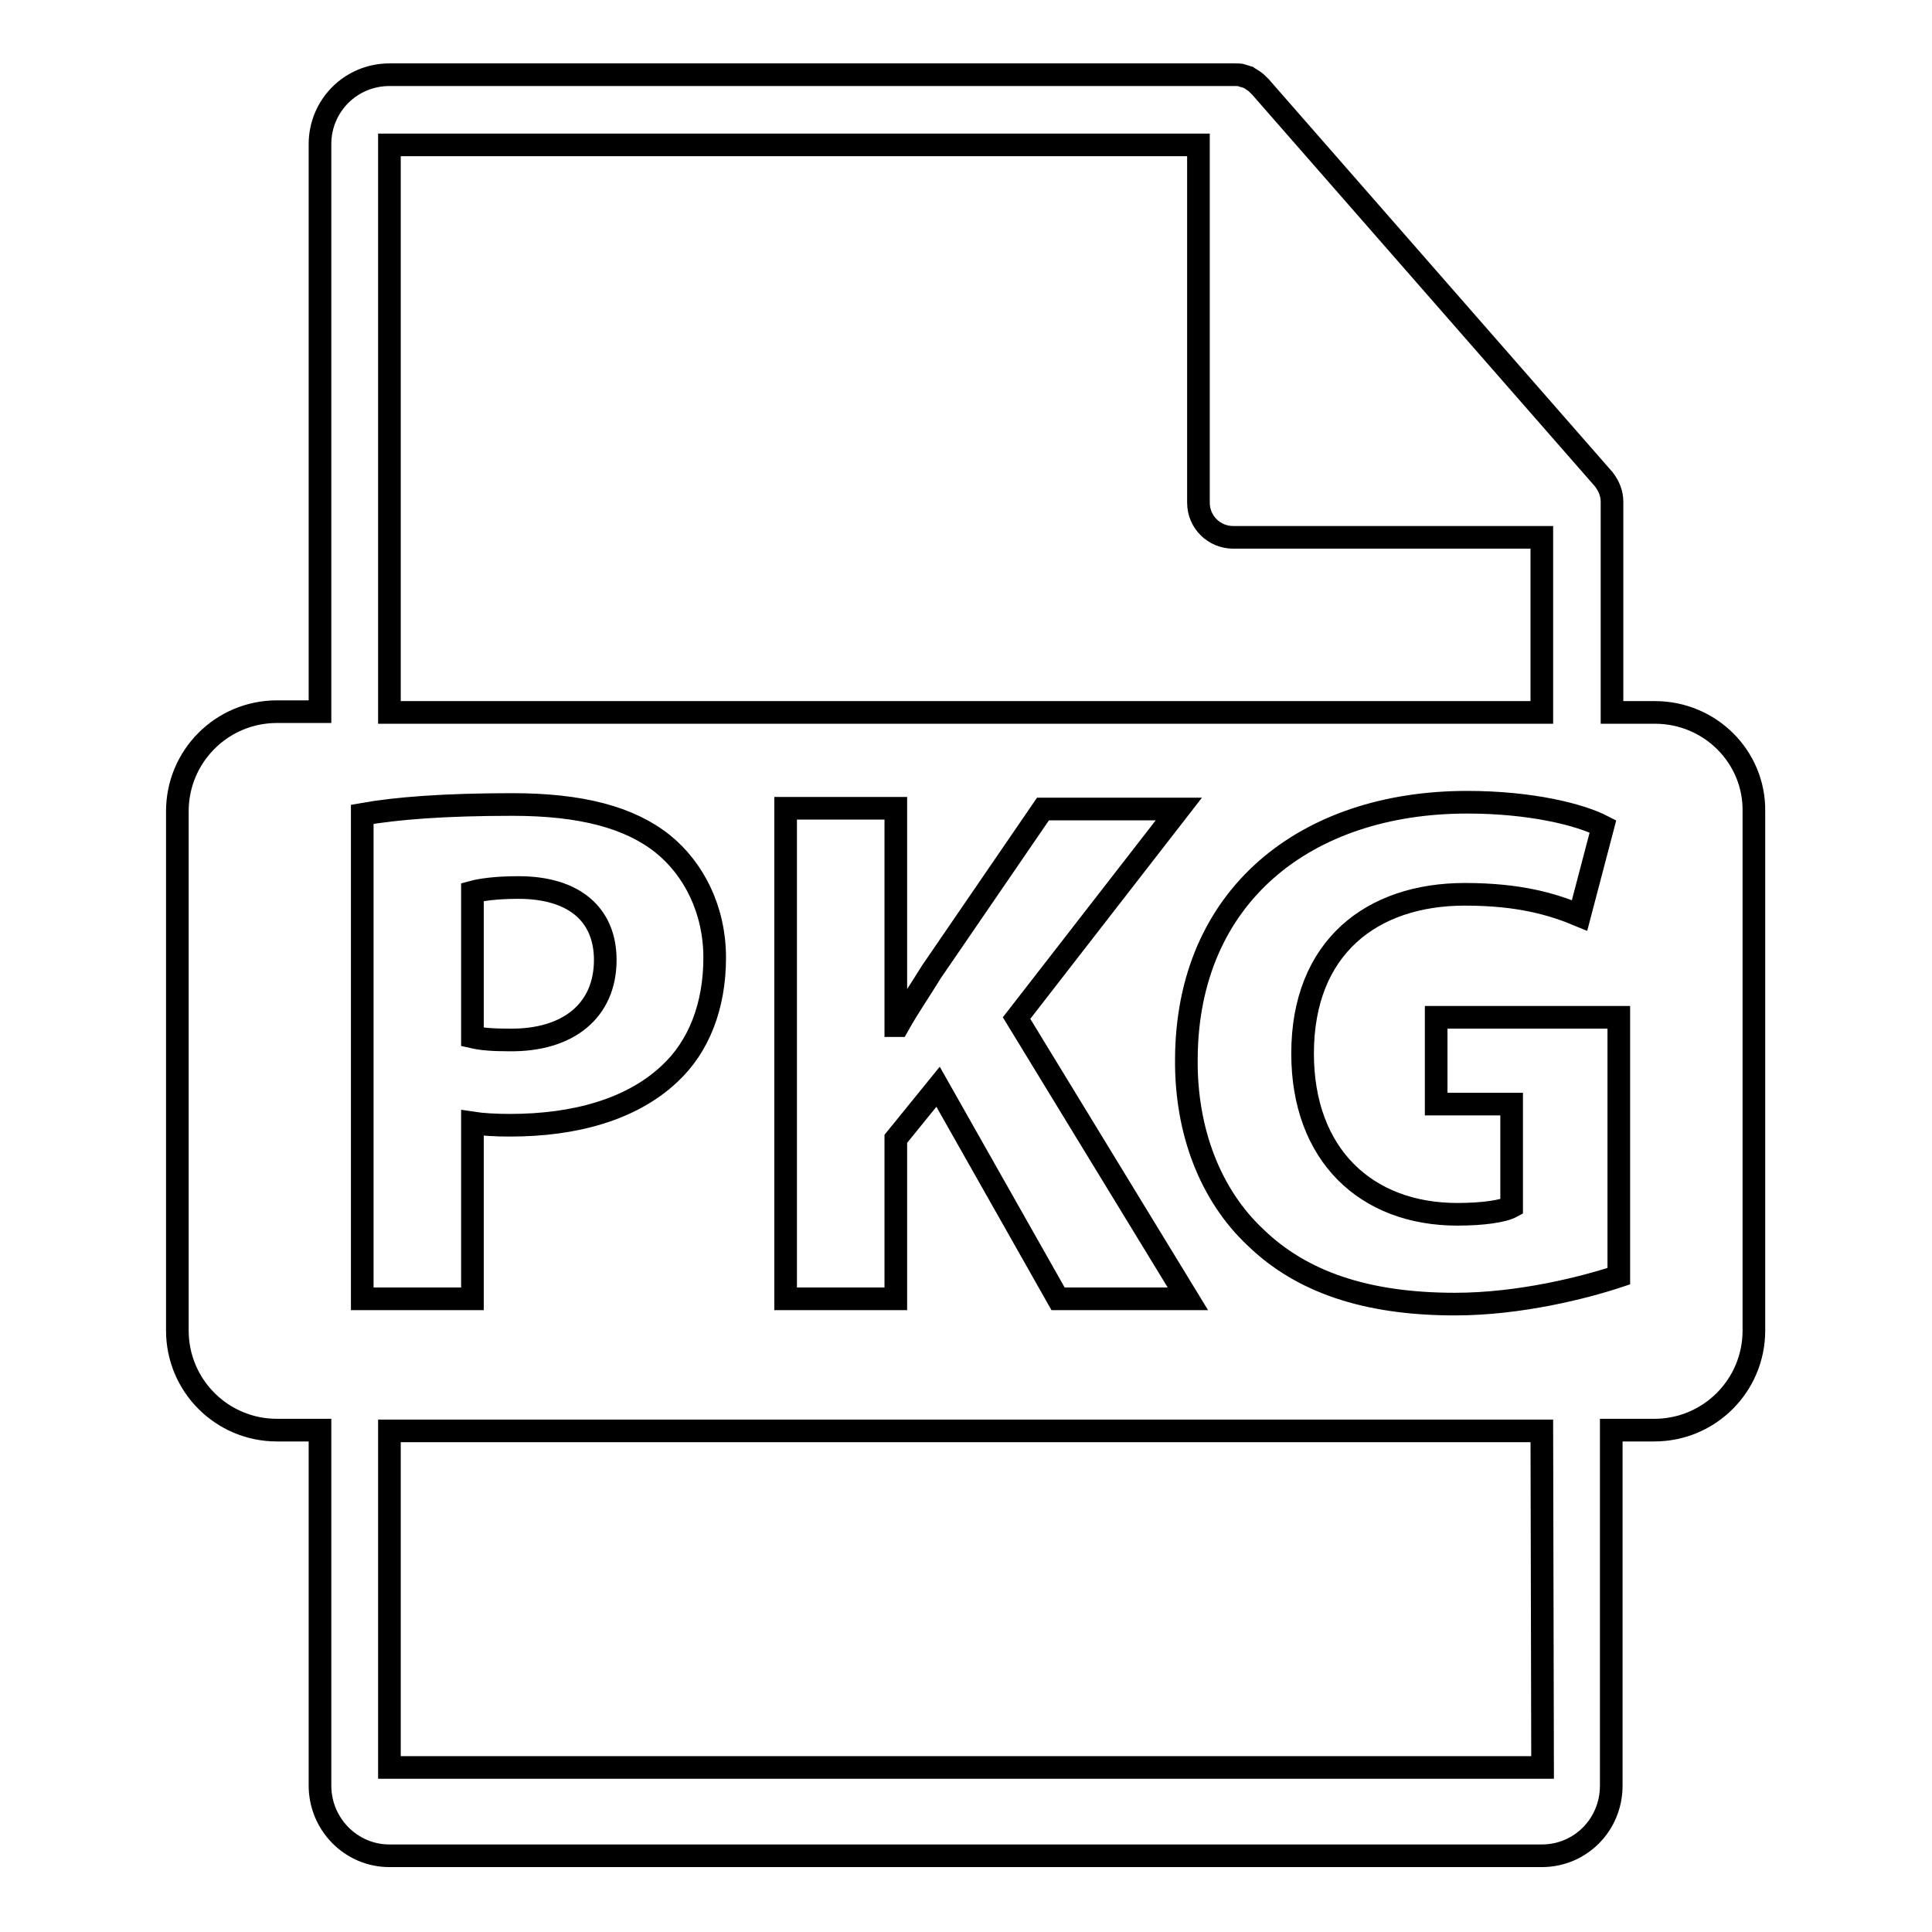 <?xml version="1.0" encoding="utf-8"?>
<!-- Svg Vector Icons : http://www.onlinewebfonts.com/icon -->
<!DOCTYPE svg PUBLIC "-//W3C//DTD SVG 1.1//EN" "http://www.w3.org/Graphics/SVG/1.1/DTD/svg11.dtd">
<svg version="1.1" xmlns="http://www.w3.org/2000/svg" xmlns:xlink="http://www.w3.org/1999/xlink" x="0px" y="0px" viewBox="0 0 256 256" enable-background="new 0 0 256 256" xml:space="preserve">
<g><g><g><path stroke-width="3" fill-opacity="0" stroke="#000000"  d="M80.2,127.2c0-6-4.1-9.6-11.5-9.6c-3,0-5,0.3-6.1,0.6v19.2c1.3,0.3,2.8,0.4,4.9,0.4C75.3,137.9,80.2,133.9,80.2,127.2z"/><path stroke-width="3" fill-opacity="0" stroke="#000000"  d="M219.3,94.4h-5.7V67c0-0.2,0-0.3,0-0.5c0-1.1-0.4-2.1-1.1-3l-45.5-52c0,0,0,0,0,0c-0.3-0.3-0.6-0.6-0.9-0.8c-0.1-0.1-0.2-0.1-0.3-0.2c-0.3-0.2-0.6-0.3-0.9-0.4c-0.1,0-0.2,0-0.2-0.1c-0.3-0.1-0.7-0.1-1.1-0.1H51.6c-5.1,0-9.2,4.1-9.2,9.2v75.2h-5.7c-7.3,0-13.2,5.9-13.2,13.2v68.8c0,7.3,5.9,13.2,13.2,13.2h5.7v47.1c0,5.1,4.1,9.3,9.2,9.3h152.7c5.1,0,9.2-4.1,9.2-9.3v-47.1h5.7c7.3,0,13.2-5.9,13.2-13.2v-68.8C232.5,100.3,226.6,94.4,219.3,94.4z M51.6,19.2h107.2v47.4c0,2.6,2.1,4.6,4.6,4.6h40.9v23.2H51.6V19.2z M157.4,172.1h-17.2L124.3,144l-5.6,6.9v21.2h-14.6v-65h14.6v28.8h0.3c1.4-2.5,3-4.8,4.4-7.1l14.8-21.6h18l-21.5,27.7L157.4,172.1z M48,172.1v-64.2c4.5-0.8,10.9-1.3,19.9-1.3c9.1,0,15.5,1.7,19.9,5.2c4.1,3.3,6.9,8.7,6.9,15.1c0,6.4-2.1,11.8-6,15.4c-5,4.7-12.5,6.8-21.1,6.8c-1.9,0-3.7-0.1-5-0.3v23.3H48L48,172.1z M204.4,234.2H51.6v-44.6h152.7L204.4,234.2L204.4,234.2z M214.5,169.1c-4.5,1.5-13.1,3.7-21.7,3.7c-11.9,0-20.4-3-26.4-8.8c-6-5.6-9.3-14.1-9.2-23.7c0.1-21.6,15.8-34,37.2-34c8.4,0,14.9,1.6,18,3.2l-3.1,11.8c-3.6-1.5-8-2.8-15.2-2.8c-12.3,0-21.5,7-21.5,21.1c0,13.4,8.4,21.3,20.5,21.3c3.4,0,6.1-0.4,7.2-1v-13.6h-10v-11.5h24.2L214.5,169.1L214.5,169.1L214.5,169.1z"/></g><g></g><g></g><g></g><g></g><g></g><g></g><g></g><g></g><g></g><g></g><g></g><g></g><g></g><g></g><g></g></g></g>
</svg>